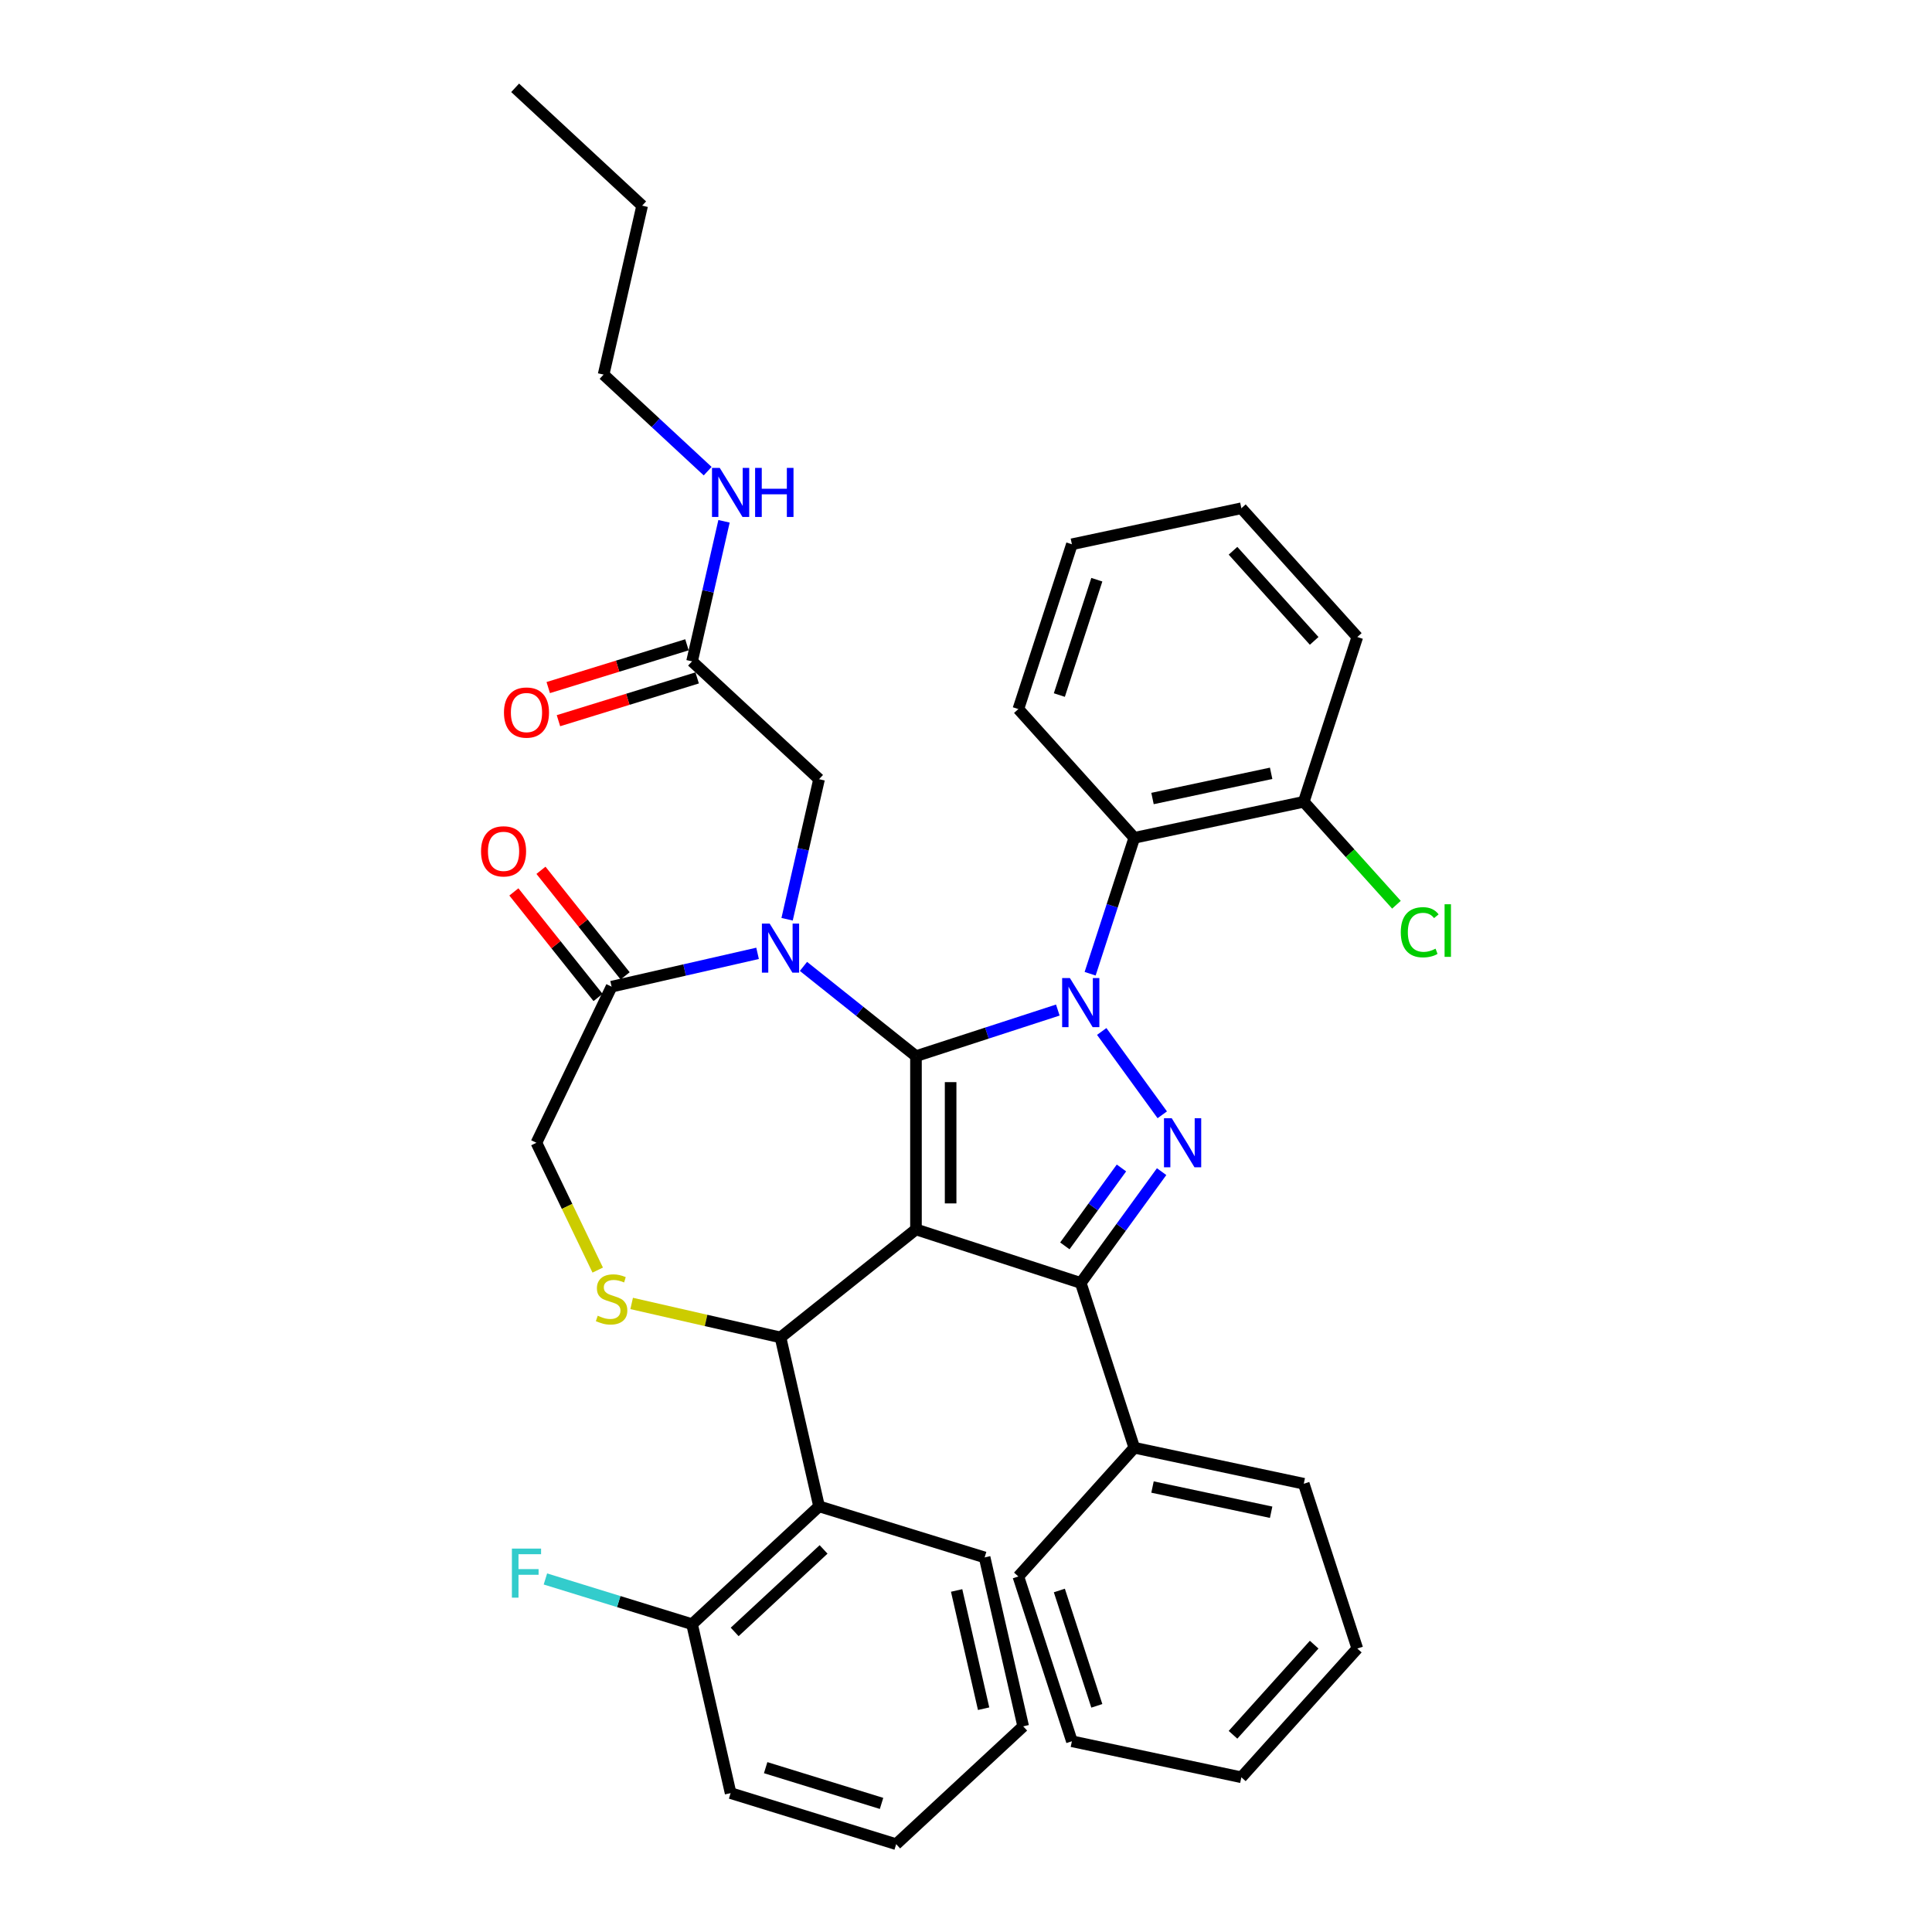 <?xml version='1.0' encoding='iso-8859-1'?>
<svg version='1.1' baseProfile='full'
              xmlns='http://www.w3.org/2000/svg'
                      xmlns:rdkit='http://www.rdkit.org/xml'
                      xmlns:xlink='http://www.w3.org/1999/xlink'
                  xml:space='preserve'
width='1000px' height='1000px' viewBox='0 0 1000 1000'>
<!-- END OF HEADER -->
<rect style='opacity:1.0;fill:#FFFFFF;stroke:none' width='1000' height='1000' x='0' y='0'> </rect>
<path class='bond-0' d='M 564.25,504.003 L 575.679,468.829' style='fill:none;fill-rule:evenodd;stroke:#0000FF;stroke-width:6px;stroke-linecap:butt;stroke-linejoin:miter;stroke-opacity:1' />
<path class='bond-0' d='M 575.679,468.829 L 587.108,433.654' style='fill:none;fill-rule:evenodd;stroke:#000000;stroke-width:6px;stroke-linecap:butt;stroke-linejoin:miter;stroke-opacity:1' />
<path class='bond-1' d='M 547.522,522.802 L 510.813,534.729' style='fill:none;fill-rule:evenodd;stroke:#0000FF;stroke-width:6px;stroke-linecap:butt;stroke-linejoin:miter;stroke-opacity:1' />
<path class='bond-1' d='M 510.813,534.729 L 474.105,546.657' style='fill:none;fill-rule:evenodd;stroke:#000000;stroke-width:6px;stroke-linecap:butt;stroke-linejoin:miter;stroke-opacity:1' />
<path class='bond-2' d='M 570.25,533.885 L 601.588,577.018' style='fill:none;fill-rule:evenodd;stroke:#0000FF;stroke-width:6px;stroke-linecap:butt;stroke-linejoin:miter;stroke-opacity:1' />
<path class='bond-3' d='M 559.395,664.049 L 587.108,749.34' style='fill:none;fill-rule:evenodd;stroke:#000000;stroke-width:6px;stroke-linecap:butt;stroke-linejoin:miter;stroke-opacity:1' />
<path class='bond-4' d='M 559.395,664.049 L 474.105,636.337' style='fill:none;fill-rule:evenodd;stroke:#000000;stroke-width:6px;stroke-linecap:butt;stroke-linejoin:miter;stroke-opacity:1' />
<path class='bond-5' d='M 559.395,664.049 L 580.324,635.243' style='fill:none;fill-rule:evenodd;stroke:#000000;stroke-width:6px;stroke-linecap:butt;stroke-linejoin:miter;stroke-opacity:1' />
<path class='bond-5' d='M 580.324,635.243 L 601.253,606.437' style='fill:none;fill-rule:evenodd;stroke:#0000FF;stroke-width:6px;stroke-linecap:butt;stroke-linejoin:miter;stroke-opacity:1' />
<path class='bond-5' d='M 551.164,644.865 L 565.814,624.701' style='fill:none;fill-rule:evenodd;stroke:#000000;stroke-width:6px;stroke-linecap:butt;stroke-linejoin:miter;stroke-opacity:1' />
<path class='bond-5' d='M 565.814,624.701 L 580.464,604.537' style='fill:none;fill-rule:evenodd;stroke:#0000FF;stroke-width:6px;stroke-linecap:butt;stroke-linejoin:miter;stroke-opacity:1' />
<path class='bond-6' d='M 312.422,193.884 L 332.377,106.452' style='fill:none;fill-rule:evenodd;stroke:#000000;stroke-width:6px;stroke-linecap:butt;stroke-linejoin:miter;stroke-opacity:1' />
<path class='bond-7' d='M 312.422,193.884 L 339.355,218.874' style='fill:none;fill-rule:evenodd;stroke:#000000;stroke-width:6px;stroke-linecap:butt;stroke-linejoin:miter;stroke-opacity:1' />
<path class='bond-7' d='M 339.355,218.874 L 366.288,243.865' style='fill:none;fill-rule:evenodd;stroke:#0000FF;stroke-width:6px;stroke-linecap:butt;stroke-linejoin:miter;stroke-opacity:1' />
<path class='bond-8' d='M 474.105,636.337 L 474.105,546.657' style='fill:none;fill-rule:evenodd;stroke:#000000;stroke-width:6px;stroke-linecap:butt;stroke-linejoin:miter;stroke-opacity:1' />
<path class='bond-8' d='M 492.041,622.885 L 492.041,560.109' style='fill:none;fill-rule:evenodd;stroke:#000000;stroke-width:6px;stroke-linecap:butt;stroke-linejoin:miter;stroke-opacity:1' />
<path class='bond-9' d='M 474.105,636.337 L 403.99,692.251' style='fill:none;fill-rule:evenodd;stroke:#000000;stroke-width:6px;stroke-linecap:butt;stroke-linejoin:miter;stroke-opacity:1' />
<path class='bond-10' d='M 474.105,546.657 L 444.984,523.434' style='fill:none;fill-rule:evenodd;stroke:#000000;stroke-width:6px;stroke-linecap:butt;stroke-linejoin:miter;stroke-opacity:1' />
<path class='bond-10' d='M 444.984,523.434 L 415.864,500.211' style='fill:none;fill-rule:evenodd;stroke:#0000FF;stroke-width:6px;stroke-linecap:butt;stroke-linejoin:miter;stroke-opacity:1' />
<path class='bond-11' d='M 392.117,493.452 L 354.338,502.075' style='fill:none;fill-rule:evenodd;stroke:#0000FF;stroke-width:6px;stroke-linecap:butt;stroke-linejoin:miter;stroke-opacity:1' />
<path class='bond-11' d='M 354.338,502.075 L 316.559,510.698' style='fill:none;fill-rule:evenodd;stroke:#000000;stroke-width:6px;stroke-linecap:butt;stroke-linejoin:miter;stroke-opacity:1' />
<path class='bond-12' d='M 407.4,475.802 L 415.673,439.556' style='fill:none;fill-rule:evenodd;stroke:#0000FF;stroke-width:6px;stroke-linecap:butt;stroke-linejoin:miter;stroke-opacity:1' />
<path class='bond-12' d='M 415.673,439.556 L 423.946,403.311' style='fill:none;fill-rule:evenodd;stroke:#000000;stroke-width:6px;stroke-linecap:butt;stroke-linejoin:miter;stroke-opacity:1' />
<path class='bond-13' d='M 316.559,510.698 L 277.648,591.497' style='fill:none;fill-rule:evenodd;stroke:#000000;stroke-width:6px;stroke-linecap:butt;stroke-linejoin:miter;stroke-opacity:1' />
<path class='bond-14' d='M 323.57,505.106 L 301.785,477.789' style='fill:none;fill-rule:evenodd;stroke:#000000;stroke-width:6px;stroke-linecap:butt;stroke-linejoin:miter;stroke-opacity:1' />
<path class='bond-14' d='M 301.785,477.789 L 280,450.471' style='fill:none;fill-rule:evenodd;stroke:#FF0000;stroke-width:6px;stroke-linecap:butt;stroke-linejoin:miter;stroke-opacity:1' />
<path class='bond-14' d='M 309.547,516.289 L 287.762,488.971' style='fill:none;fill-rule:evenodd;stroke:#000000;stroke-width:6px;stroke-linecap:butt;stroke-linejoin:miter;stroke-opacity:1' />
<path class='bond-14' d='M 287.762,488.971 L 265.977,461.654' style='fill:none;fill-rule:evenodd;stroke:#FF0000;stroke-width:6px;stroke-linecap:butt;stroke-linejoin:miter;stroke-opacity:1' />
<path class='bond-15' d='M 277.648,591.497 L 293.515,624.444' style='fill:none;fill-rule:evenodd;stroke:#000000;stroke-width:6px;stroke-linecap:butt;stroke-linejoin:miter;stroke-opacity:1' />
<path class='bond-15' d='M 293.515,624.444 L 309.381,657.391' style='fill:none;fill-rule:evenodd;stroke:#CCCC00;stroke-width:6px;stroke-linecap:butt;stroke-linejoin:miter;stroke-opacity:1' />
<path class='bond-16' d='M 326.944,674.666 L 365.467,683.458' style='fill:none;fill-rule:evenodd;stroke:#CCCC00;stroke-width:6px;stroke-linecap:butt;stroke-linejoin:miter;stroke-opacity:1' />
<path class='bond-16' d='M 365.467,683.458 L 403.99,692.251' style='fill:none;fill-rule:evenodd;stroke:#000000;stroke-width:6px;stroke-linecap:butt;stroke-linejoin:miter;stroke-opacity:1' />
<path class='bond-17' d='M 403.99,692.251 L 423.946,779.683' style='fill:none;fill-rule:evenodd;stroke:#000000;stroke-width:6px;stroke-linecap:butt;stroke-linejoin:miter;stroke-opacity:1' />
<path class='bond-18' d='M 423.946,403.311 L 358.206,342.313' style='fill:none;fill-rule:evenodd;stroke:#000000;stroke-width:6px;stroke-linecap:butt;stroke-linejoin:miter;stroke-opacity:1' />
<path class='bond-19' d='M 355.563,333.743 L 319.665,344.816' style='fill:none;fill-rule:evenodd;stroke:#000000;stroke-width:6px;stroke-linecap:butt;stroke-linejoin:miter;stroke-opacity:1' />
<path class='bond-19' d='M 319.665,344.816 L 283.767,355.889' style='fill:none;fill-rule:evenodd;stroke:#FF0000;stroke-width:6px;stroke-linecap:butt;stroke-linejoin:miter;stroke-opacity:1' />
<path class='bond-19' d='M 360.849,350.883 L 324.952,361.956' style='fill:none;fill-rule:evenodd;stroke:#000000;stroke-width:6px;stroke-linecap:butt;stroke-linejoin:miter;stroke-opacity:1' />
<path class='bond-19' d='M 324.952,361.956 L 289.054,373.029' style='fill:none;fill-rule:evenodd;stroke:#FF0000;stroke-width:6px;stroke-linecap:butt;stroke-linejoin:miter;stroke-opacity:1' />
<path class='bond-20' d='M 358.206,342.313 L 366.479,306.068' style='fill:none;fill-rule:evenodd;stroke:#000000;stroke-width:6px;stroke-linecap:butt;stroke-linejoin:miter;stroke-opacity:1' />
<path class='bond-20' d='M 366.479,306.068 L 374.751,269.822' style='fill:none;fill-rule:evenodd;stroke:#0000FF;stroke-width:6px;stroke-linecap:butt;stroke-linejoin:miter;stroke-opacity:1' />
<path class='bond-21' d='M 332.377,106.452 L 266.637,45.455' style='fill:none;fill-rule:evenodd;stroke:#000000;stroke-width:6px;stroke-linecap:butt;stroke-linejoin:miter;stroke-opacity:1' />
<path class='bond-22' d='M 423.946,779.683 L 358.206,840.68' style='fill:none;fill-rule:evenodd;stroke:#000000;stroke-width:6px;stroke-linecap:butt;stroke-linejoin:miter;stroke-opacity:1' />
<path class='bond-22' d='M 426.284,801.98 L 380.266,844.679' style='fill:none;fill-rule:evenodd;stroke:#000000;stroke-width:6px;stroke-linecap:butt;stroke-linejoin:miter;stroke-opacity:1' />
<path class='bond-23' d='M 423.946,779.683 L 509.642,806.116' style='fill:none;fill-rule:evenodd;stroke:#000000;stroke-width:6px;stroke-linecap:butt;stroke-linejoin:miter;stroke-opacity:1' />
<path class='bond-24' d='M 358.206,840.68 L 320.255,828.974' style='fill:none;fill-rule:evenodd;stroke:#000000;stroke-width:6px;stroke-linecap:butt;stroke-linejoin:miter;stroke-opacity:1' />
<path class='bond-24' d='M 320.255,828.974 L 282.303,817.268' style='fill:none;fill-rule:evenodd;stroke:#33CCCC;stroke-width:6px;stroke-linecap:butt;stroke-linejoin:miter;stroke-opacity:1' />
<path class='bond-25' d='M 358.206,840.68 L 378.162,928.112' style='fill:none;fill-rule:evenodd;stroke:#000000;stroke-width:6px;stroke-linecap:butt;stroke-linejoin:miter;stroke-opacity:1' />
<path class='bond-26' d='M 587.108,433.654 L 674.828,415.008' style='fill:none;fill-rule:evenodd;stroke:#000000;stroke-width:6px;stroke-linecap:butt;stroke-linejoin:miter;stroke-opacity:1' />
<path class='bond-26' d='M 596.537,413.313 L 657.941,400.261' style='fill:none;fill-rule:evenodd;stroke:#000000;stroke-width:6px;stroke-linecap:butt;stroke-linejoin:miter;stroke-opacity:1' />
<path class='bond-27' d='M 587.108,433.654 L 527.101,367.008' style='fill:none;fill-rule:evenodd;stroke:#000000;stroke-width:6px;stroke-linecap:butt;stroke-linejoin:miter;stroke-opacity:1' />
<path class='bond-28' d='M 674.828,415.008 L 698.815,441.647' style='fill:none;fill-rule:evenodd;stroke:#000000;stroke-width:6px;stroke-linecap:butt;stroke-linejoin:miter;stroke-opacity:1' />
<path class='bond-28' d='M 698.815,441.647 L 722.801,468.287' style='fill:none;fill-rule:evenodd;stroke:#00CC00;stroke-width:6px;stroke-linecap:butt;stroke-linejoin:miter;stroke-opacity:1' />
<path class='bond-29' d='M 674.828,415.008 L 702.541,329.717' style='fill:none;fill-rule:evenodd;stroke:#000000;stroke-width:6px;stroke-linecap:butt;stroke-linejoin:miter;stroke-opacity:1' />
<path class='bond-30' d='M 587.108,749.34 L 674.828,767.985' style='fill:none;fill-rule:evenodd;stroke:#000000;stroke-width:6px;stroke-linecap:butt;stroke-linejoin:miter;stroke-opacity:1' />
<path class='bond-30' d='M 596.537,769.681 L 657.941,782.733' style='fill:none;fill-rule:evenodd;stroke:#000000;stroke-width:6px;stroke-linecap:butt;stroke-linejoin:miter;stroke-opacity:1' />
<path class='bond-31' d='M 587.108,749.34 L 527.101,815.985' style='fill:none;fill-rule:evenodd;stroke:#000000;stroke-width:6px;stroke-linecap:butt;stroke-linejoin:miter;stroke-opacity:1' />
<path class='bond-32' d='M 674.828,767.985 L 702.541,853.276' style='fill:none;fill-rule:evenodd;stroke:#000000;stroke-width:6px;stroke-linecap:butt;stroke-linejoin:miter;stroke-opacity:1' />
<path class='bond-33' d='M 527.101,815.985 L 554.813,901.276' style='fill:none;fill-rule:evenodd;stroke:#000000;stroke-width:6px;stroke-linecap:butt;stroke-linejoin:miter;stroke-opacity:1' />
<path class='bond-33' d='M 548.316,823.236 L 567.714,882.94' style='fill:none;fill-rule:evenodd;stroke:#000000;stroke-width:6px;stroke-linecap:butt;stroke-linejoin:miter;stroke-opacity:1' />
<path class='bond-34' d='M 702.541,853.276 L 642.533,919.921' style='fill:none;fill-rule:evenodd;stroke:#000000;stroke-width:6px;stroke-linecap:butt;stroke-linejoin:miter;stroke-opacity:1' />
<path class='bond-34' d='M 680.211,851.271 L 638.205,897.923' style='fill:none;fill-rule:evenodd;stroke:#000000;stroke-width:6px;stroke-linecap:butt;stroke-linejoin:miter;stroke-opacity:1' />
<path class='bond-35' d='M 554.813,901.276 L 642.533,919.921' style='fill:none;fill-rule:evenodd;stroke:#000000;stroke-width:6px;stroke-linecap:butt;stroke-linejoin:miter;stroke-opacity:1' />
<path class='bond-36' d='M 527.101,367.008 L 554.813,281.718' style='fill:none;fill-rule:evenodd;stroke:#000000;stroke-width:6px;stroke-linecap:butt;stroke-linejoin:miter;stroke-opacity:1' />
<path class='bond-36' d='M 548.316,359.757 L 567.714,300.054' style='fill:none;fill-rule:evenodd;stroke:#000000;stroke-width:6px;stroke-linecap:butt;stroke-linejoin:miter;stroke-opacity:1' />
<path class='bond-37' d='M 702.541,329.717 L 642.533,263.072' style='fill:none;fill-rule:evenodd;stroke:#000000;stroke-width:6px;stroke-linecap:butt;stroke-linejoin:miter;stroke-opacity:1' />
<path class='bond-37' d='M 680.211,331.722 L 638.205,285.071' style='fill:none;fill-rule:evenodd;stroke:#000000;stroke-width:6px;stroke-linecap:butt;stroke-linejoin:miter;stroke-opacity:1' />
<path class='bond-38' d='M 554.813,281.718 L 642.533,263.072' style='fill:none;fill-rule:evenodd;stroke:#000000;stroke-width:6px;stroke-linecap:butt;stroke-linejoin:miter;stroke-opacity:1' />
<path class='bond-39' d='M 509.642,806.116 L 529.597,893.548' style='fill:none;fill-rule:evenodd;stroke:#000000;stroke-width:6px;stroke-linecap:butt;stroke-linejoin:miter;stroke-opacity:1' />
<path class='bond-39' d='M 495.149,823.222 L 509.118,884.424' style='fill:none;fill-rule:evenodd;stroke:#000000;stroke-width:6px;stroke-linecap:butt;stroke-linejoin:miter;stroke-opacity:1' />
<path class='bond-40' d='M 378.162,928.112 L 463.857,954.545' style='fill:none;fill-rule:evenodd;stroke:#000000;stroke-width:6px;stroke-linecap:butt;stroke-linejoin:miter;stroke-opacity:1' />
<path class='bond-40' d='M 396.303,914.938 L 456.29,933.441' style='fill:none;fill-rule:evenodd;stroke:#000000;stroke-width:6px;stroke-linecap:butt;stroke-linejoin:miter;stroke-opacity:1' />
<path class='bond-41' d='M 529.597,893.548 L 463.857,954.545' style='fill:none;fill-rule:evenodd;stroke:#000000;stroke-width:6px;stroke-linecap:butt;stroke-linejoin:miter;stroke-opacity:1' />
<path  class='atom-0' d='M 553.782 506.245
L 562.104 519.697
Q 562.929 521.025, 564.256 523.428
Q 565.583 525.832, 565.655 525.975
L 565.655 506.245
L 569.027 506.245
L 569.027 531.643
L 565.548 531.643
L 556.615 516.935
Q 555.575 515.213, 554.463 513.241
Q 553.387 511.268, 553.064 510.658
L 553.064 531.643
L 549.764 531.643
L 549.764 506.245
L 553.782 506.245
' fill='#0000FF'/>
<path  class='atom-2' d='M 606.494 578.798
L 614.816 592.25
Q 615.641 593.577, 616.969 595.981
Q 618.296 598.384, 618.368 598.528
L 618.368 578.798
L 621.74 578.798
L 621.74 604.195
L 618.26 604.195
L 609.328 589.488
Q 608.288 587.766, 607.176 585.793
Q 606.099 583.82, 605.777 583.21
L 605.777 604.195
L 602.476 604.195
L 602.476 578.798
L 606.494 578.798
' fill='#0000FF'/>
<path  class='atom-6' d='M 398.376 478.044
L 406.699 491.496
Q 407.524 492.823, 408.851 495.226
Q 410.178 497.63, 410.25 497.773
L 410.25 478.044
L 413.622 478.044
L 413.622 503.441
L 410.142 503.441
L 401.21 488.733
Q 400.17 487.012, 399.058 485.039
Q 397.982 483.066, 397.659 482.456
L 397.659 503.441
L 394.359 503.441
L 394.359 478.044
L 398.376 478.044
' fill='#0000FF'/>
<path  class='atom-9' d='M 309.384 681.012
Q 309.671 681.12, 310.855 681.622
Q 312.039 682.124, 313.33 682.447
Q 314.658 682.734, 315.949 682.734
Q 318.352 682.734, 319.751 681.586
Q 321.15 680.403, 321.15 678.358
Q 321.15 676.959, 320.433 676.098
Q 319.751 675.237, 318.675 674.771
Q 317.599 674.304, 315.806 673.766
Q 313.546 673.085, 312.182 672.439
Q 310.855 671.793, 309.887 670.43
Q 308.954 669.067, 308.954 666.771
Q 308.954 663.579, 311.106 661.606
Q 313.294 659.633, 317.599 659.633
Q 320.541 659.633, 323.877 661.032
L 323.052 663.794
Q 320.003 662.538, 317.707 662.538
Q 315.232 662.538, 313.868 663.579
Q 312.505 664.583, 312.541 666.341
Q 312.541 667.704, 313.223 668.529
Q 313.94 669.354, 314.945 669.82
Q 315.985 670.287, 317.707 670.825
Q 320.003 671.542, 321.366 672.26
Q 322.729 672.977, 323.697 674.448
Q 324.702 675.883, 324.702 678.358
Q 324.702 681.873, 322.334 683.775
Q 320.003 685.64, 316.092 685.64
Q 313.833 685.64, 312.111 685.138
Q 310.425 684.671, 308.416 683.846
L 309.384 681.012
' fill='#CCCC00'/>
<path  class='atom-11' d='M 248.986 440.655
Q 248.986 434.557, 251.999 431.149
Q 255.012 427.741, 260.644 427.741
Q 266.276 427.741, 269.289 431.149
Q 272.303 434.557, 272.303 440.655
Q 272.303 446.825, 269.254 450.341
Q 266.204 453.82, 260.644 453.82
Q 255.048 453.82, 251.999 450.341
Q 248.986 446.861, 248.986 440.655
M 260.644 450.95
Q 264.519 450.95, 266.599 448.368
Q 268.716 445.749, 268.716 440.655
Q 268.716 435.669, 266.599 433.158
Q 264.519 430.611, 260.644 430.611
Q 256.77 430.611, 254.654 433.122
Q 252.573 435.633, 252.573 440.655
Q 252.573 445.785, 254.654 448.368
Q 256.77 450.95, 260.644 450.95
' fill='#FF0000'/>
<path  class='atom-14' d='M 260.852 368.818
Q 260.852 362.72, 263.865 359.312
Q 266.878 355.904, 272.51 355.904
Q 278.142 355.904, 281.155 359.312
Q 284.169 362.72, 284.169 368.818
Q 284.169 374.988, 281.12 378.504
Q 278.07 381.983, 272.51 381.983
Q 266.914 381.983, 263.865 378.504
Q 260.852 375.024, 260.852 368.818
M 272.51 379.114
Q 276.384 379.114, 278.465 376.531
Q 280.581 373.912, 280.581 368.818
Q 280.581 363.832, 278.465 361.321
Q 276.384 358.774, 272.51 358.774
Q 268.636 358.774, 266.52 361.285
Q 264.439 363.796, 264.439 368.818
Q 264.439 373.948, 266.52 376.531
Q 268.636 379.114, 272.51 379.114
' fill='#FF0000'/>
<path  class='atom-15' d='M 372.548 242.183
L 380.87 255.635
Q 381.695 256.962, 383.022 259.366
Q 384.349 261.769, 384.421 261.913
L 384.421 242.183
L 387.793 242.183
L 387.793 267.58
L 384.314 267.58
L 375.381 252.873
Q 374.341 251.151, 373.229 249.178
Q 372.153 247.205, 371.83 246.595
L 371.83 267.58
L 368.53 267.58
L 368.53 242.183
L 372.548 242.183
' fill='#0000FF'/>
<path  class='atom-15' d='M 390.842 242.183
L 394.286 242.183
L 394.286 252.98
L 407.272 252.98
L 407.272 242.183
L 410.715 242.183
L 410.715 267.58
L 407.272 267.58
L 407.272 255.85
L 394.286 255.85
L 394.286 267.58
L 390.842 267.58
L 390.842 242.183
' fill='#0000FF'/>
<path  class='atom-20' d='M 264.959 801.548
L 280.061 801.548
L 280.061 804.454
L 268.367 804.454
L 268.367 812.166
L 278.77 812.166
L 278.77 815.108
L 268.367 815.108
L 268.367 826.945
L 264.959 826.945
L 264.959 801.548
' fill='#33CCCC'/>
<path  class='atom-29' d='M 725.043 482.532
Q 725.043 476.219, 727.984 472.918
Q 730.962 469.582, 736.594 469.582
Q 741.831 469.582, 744.629 473.277
L 742.261 475.214
Q 740.217 472.524, 736.594 472.524
Q 732.755 472.524, 730.711 475.107
Q 728.702 477.653, 728.702 482.532
Q 728.702 487.554, 730.782 490.137
Q 732.899 492.72, 736.988 492.72
Q 739.786 492.72, 743.05 491.034
L 744.055 493.724
Q 742.728 494.585, 740.719 495.087
Q 738.71 495.589, 736.486 495.589
Q 730.962 495.589, 727.984 492.217
Q 725.043 488.846, 725.043 482.532
' fill='#00CC00'/>
<path  class='atom-29' d='M 747.714 468.04
L 751.014 468.04
L 751.014 495.267
L 747.714 495.267
L 747.714 468.04
' fill='#00CC00'/>
</svg>
